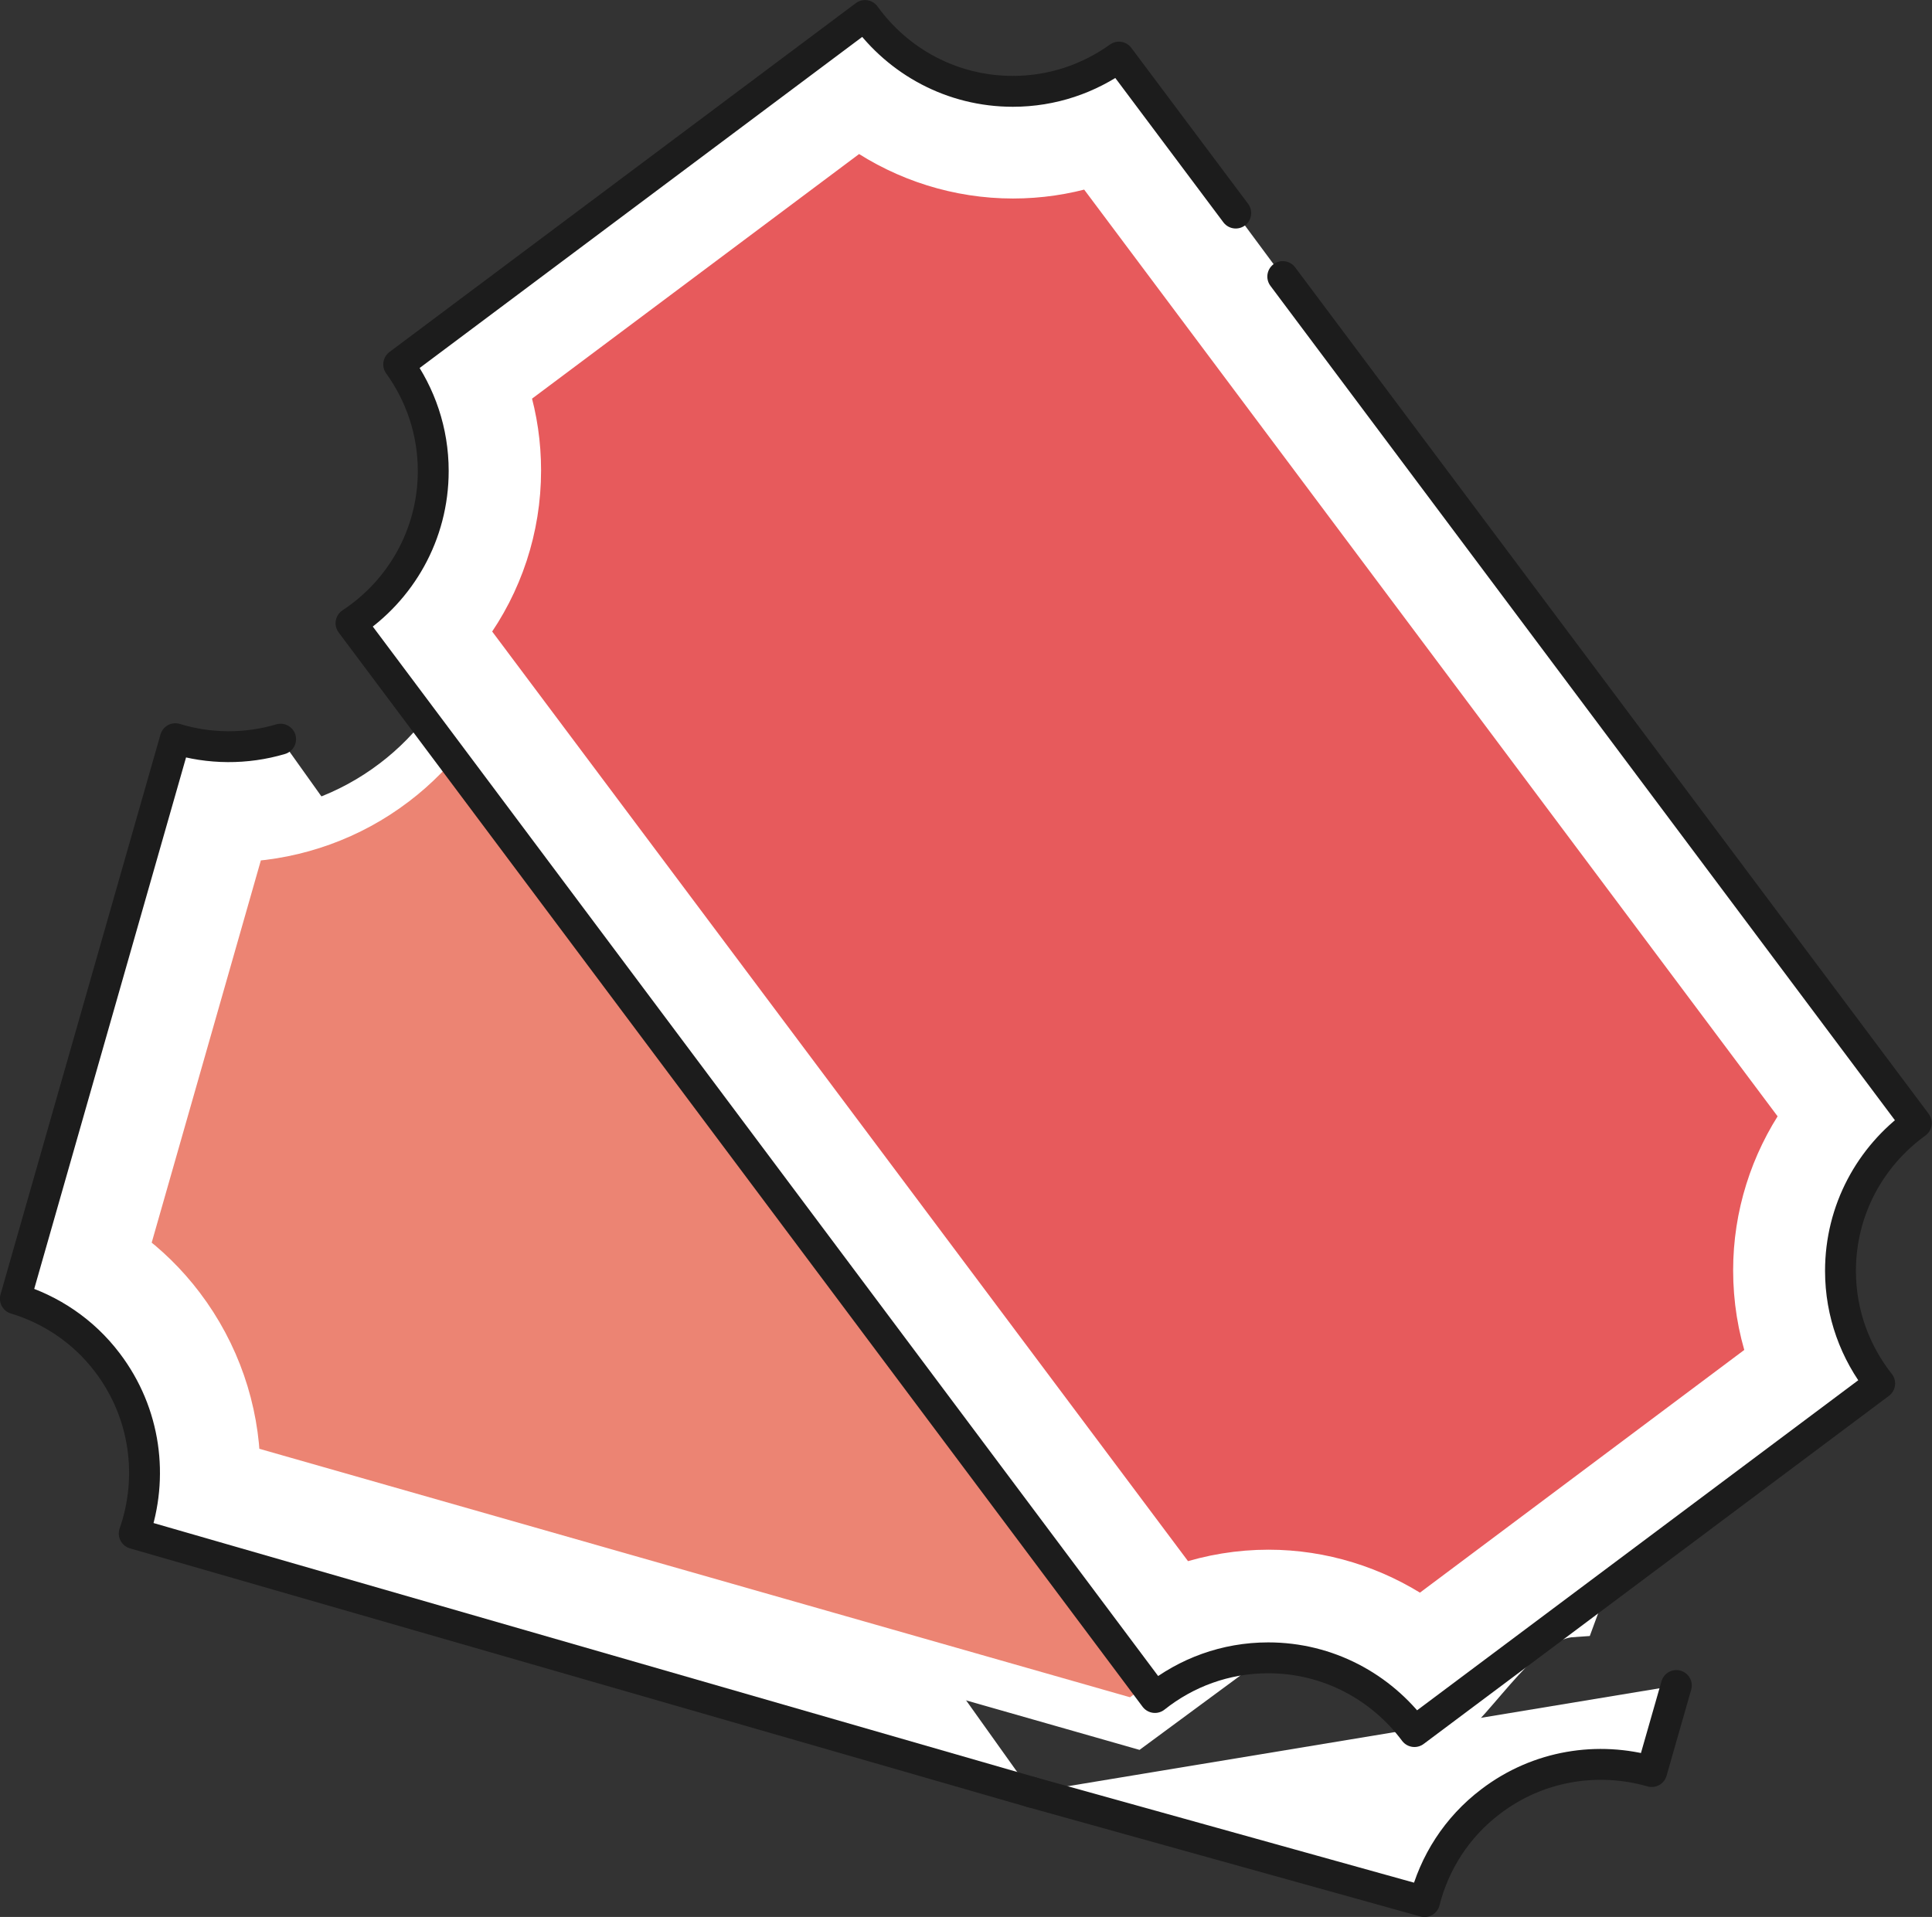 <?xml version="1.0" encoding="UTF-8"?><svg id="Calque_2" xmlns="http://www.w3.org/2000/svg" width="120.76" height="119.84" viewBox="0 0 120.76 119.84"><rect x="0" y="0" width="120.76" height="119.84" fill="#333333" stroke="none"/><defs><style>.cls-1{fill:#ec8473;stroke-width:3px;}.cls-1,.cls-2{stroke:#fff;stroke-miterlimit:10;}.cls-2{fill:#e75a5c;}.cls-2,.cls-3{stroke-width:2px;}.cls-4{fill:#fff;stroke:#1c1c1c;stroke-width:1.93px;}.cls-4,.cls-3{stroke-linecap:round;stroke-linejoin:round;}.cls-3{fill:none;stroke:#000;}</style></defs><g id="Calque_3"><path class="cls-4" d="M17.54,46.21c-2.16.64-4.46.62-6.58-.03L.96,81.19c2.21.67,4.25,2.01,5.75,3.99,2.41,3.17,2.9,7.19,1.68,10.69l56.09,16.17"/><line class="cls-4" x1="106.75" y1="57.42" x2="26.73" y2="34.58"/><path class="cls-4" d="M64.48,112.04l24.56,6.84c.61-2.41,2-4.64,4.14-6.26,2.98-2.27,6.72-2.83,10.06-1.87l1.54-5.38"/><path class="cls-1" d="M15.14,52.38c3.41-.17,6.73-1.35,9.5-3.46,1.32-1,2.47-2.18,3.43-3.49l70.9,20.23c.17,3.41,1.35,6.74,3.46,9.51,1.12,1.47,2.44,2.73,3.93,3.75l-8.06,21.92c-3.35.21-5.88,5.16-8.59,7.22-1.47,1.12-4.83-11.35-5.86-9.84l-12.92,9.53-56.16-16.03c-.07-3.57-1.26-7.08-3.49-10.02-1.01-1.33-2.19-2.49-3.52-3.45l7.39-25.88"/><circle class="cls-3" cx="94.53" cy="83.99" r="2.74"/><path class="cls-4" d="M77.24,13.32l-7.3-9.75c-1.87,1.34-4.15,2.14-6.63,2.14-3.81,0-7.17-1.87-9.24-4.74l-29.15,21.81c1.35,1.87,2.16,4.17,2.16,6.66,0,3.98-2.04,7.48-5.14,9.52l50.25,67.16c1.95-1.55,4.4-2.48,7.08-2.48,3.75,0,7.06,1.82,9.14,4.61l29.08-21.76c-1.53-1.94-2.45-4.38-2.45-7.04,0-3.81,1.87-7.17,4.74-9.24l-39.6-52.92"/><path class="cls-2" d="M53.66,8.41c2.82,1.93,6.18,3,9.66,3,1.66,0,3.28-.24,4.84-.7l44.17,59.04c-1.93,2.82-3,6.18-3,9.66,0,1.85.29,3.65.86,5.36l-21.39,16.01c-2.79-1.86-6.1-2.9-9.51-2.9-1.84,0-3.67.3-5.41.88L29.53,39.5c2.11-2.89,3.29-6.4,3.29-10.09,0-1.67-.24-3.31-.71-4.88l21.55-16.12"/></g></svg>